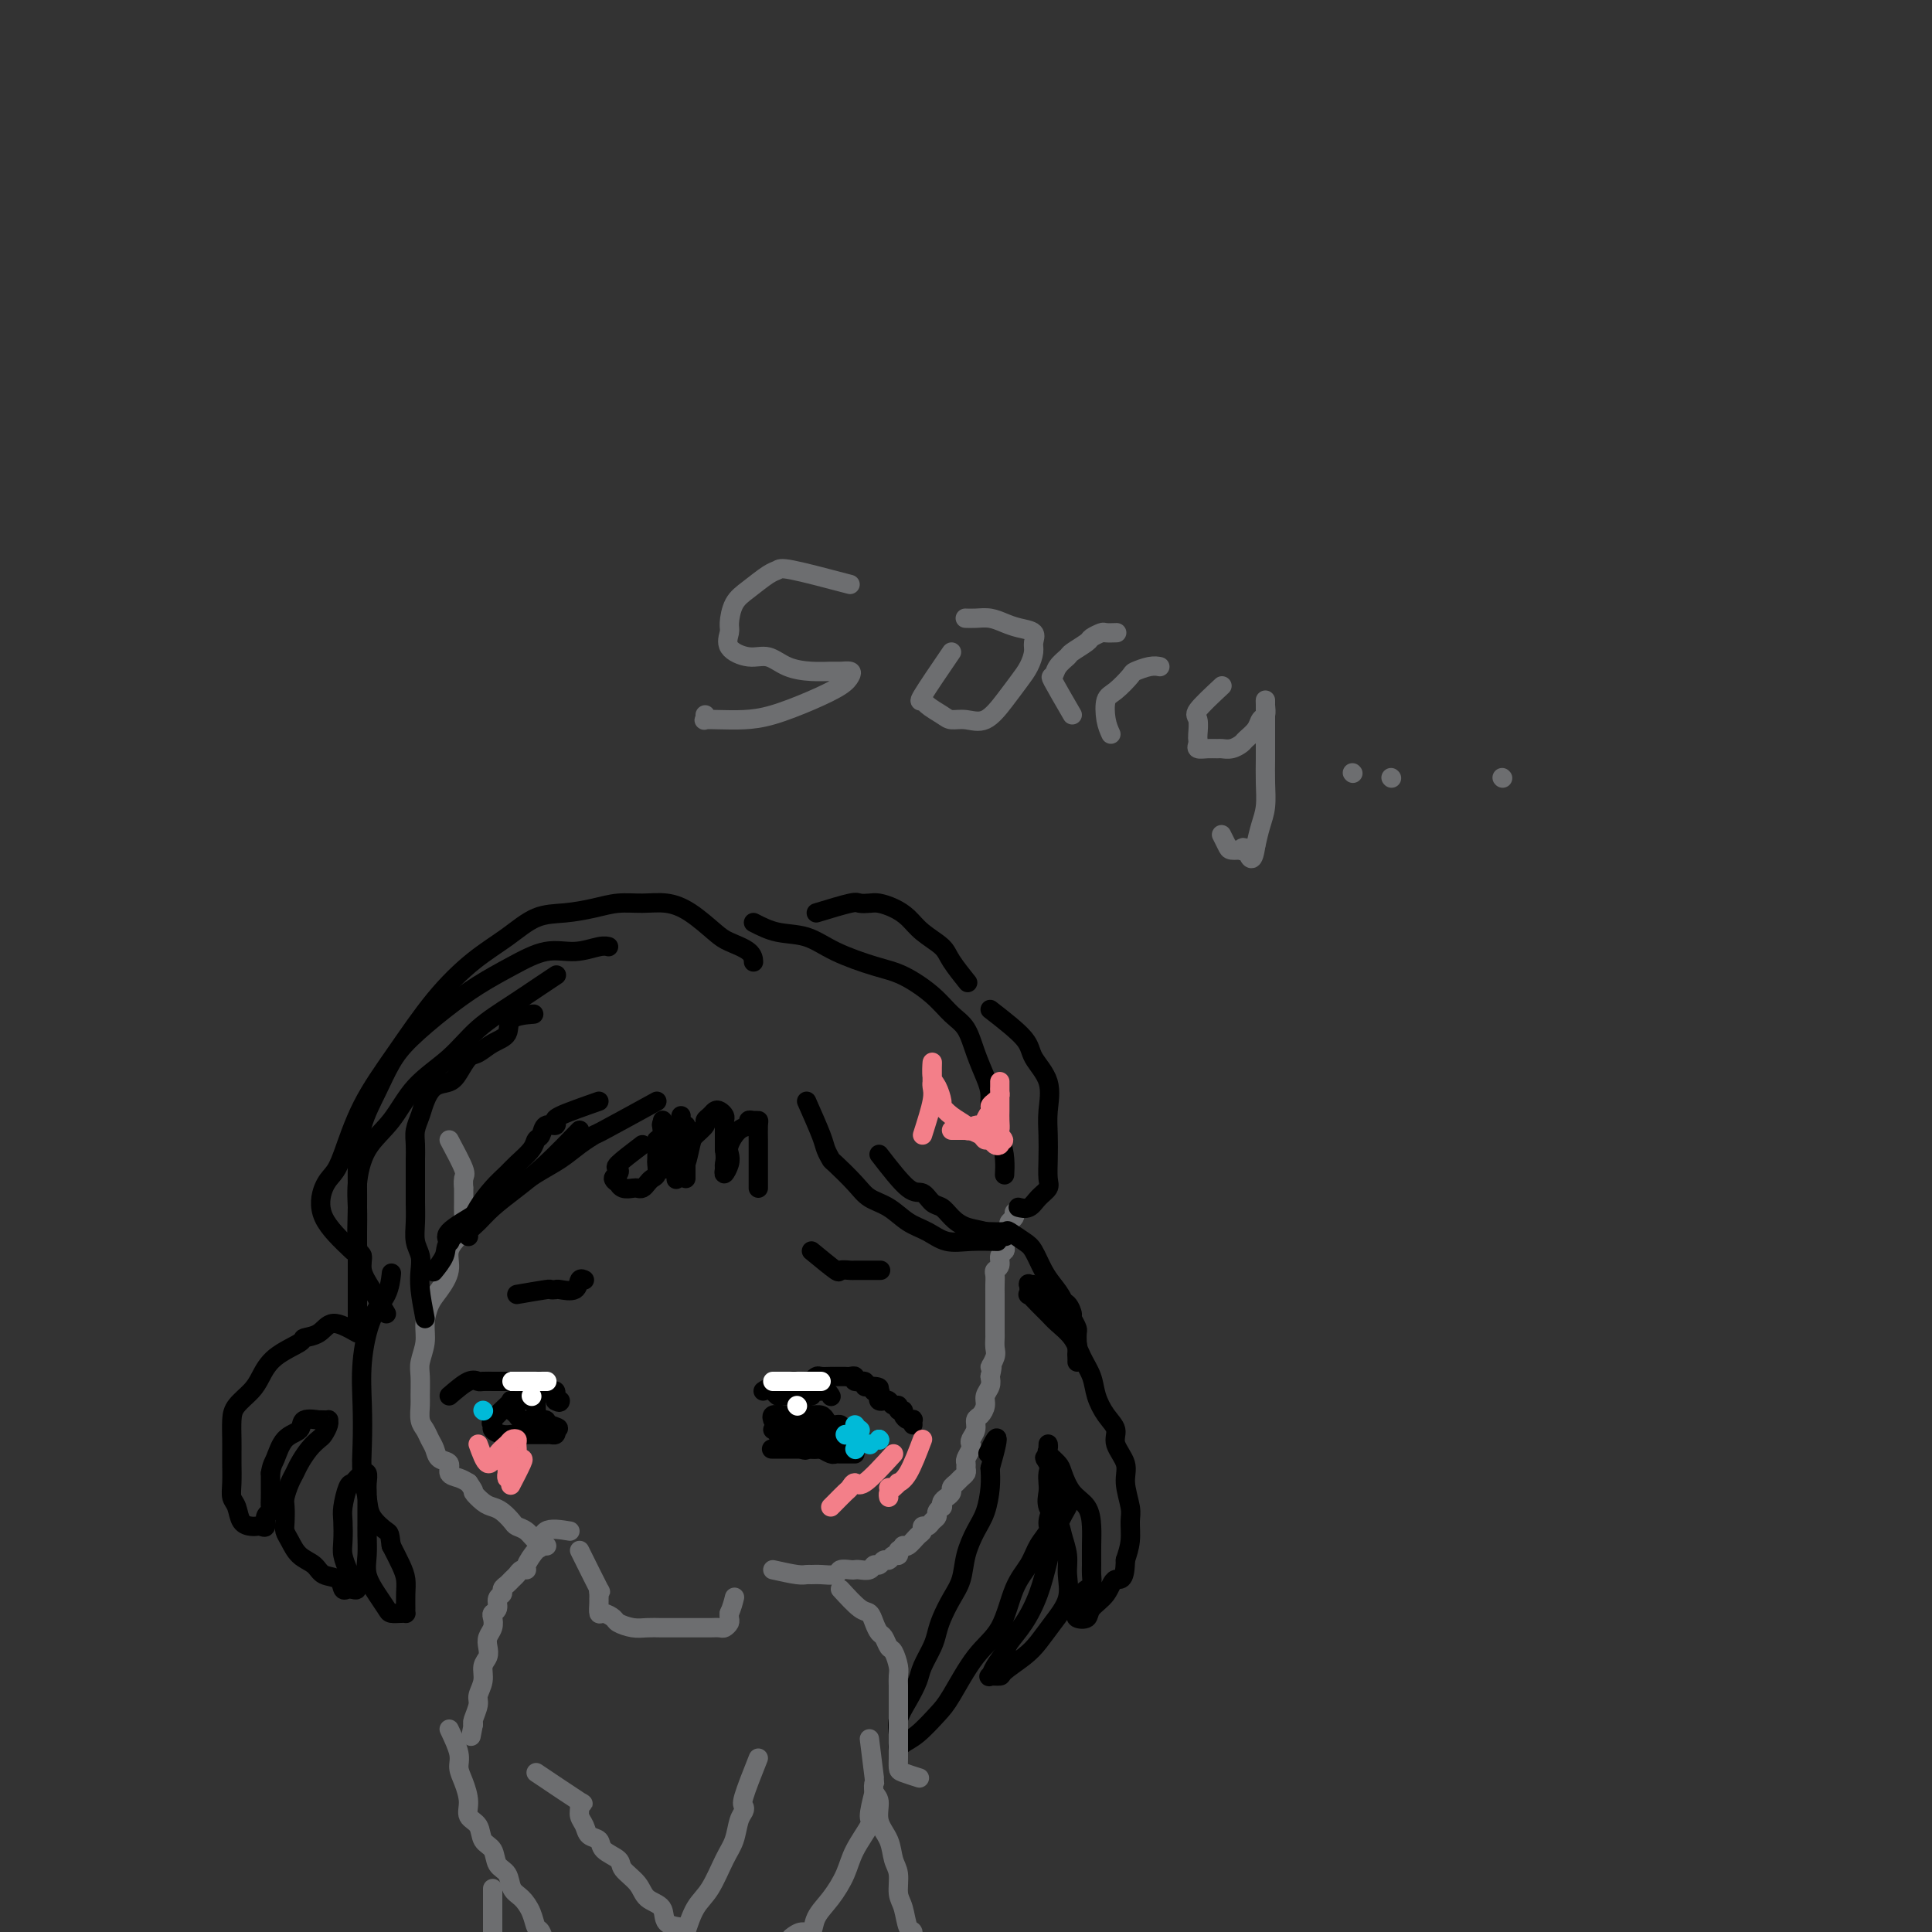 <svg viewBox='0 0 400 400' version='1.1' xmlns='http://www.w3.org/2000/svg' xmlns:xlink='http://www.w3.org/1999/xlink'><rect x="0" y="0" width="400" height="400" fill="#333333" stroke="none"/><g fill='none' stroke='rgb(109,110,112)' stroke-width='4' stroke-linecap='round' stroke-linejoin='round'><path d='M93,236c1.268,2.376 2.536,4.752 3,6c0.464,1.248 0.124,1.369 0,2c-0.124,0.631 -0.033,1.773 0,2c0.033,0.227 0.007,-0.459 0,0c-0.007,0.459 0.004,2.065 0,3c-0.004,0.935 -0.024,1.201 0,2c0.024,0.799 0.092,2.132 0,3c-0.092,0.868 -0.343,1.270 -1,2c-0.657,0.730 -1.721,1.787 -2,3c-0.279,1.213 0.228,2.582 0,4c-0.228,1.418 -1.189,2.887 -2,4c-0.811,1.113 -1.471,1.871 -2,3c-0.529,1.129 -0.926,2.628 -1,4c-0.074,1.372 0.177,2.618 0,4c-0.177,1.382 -0.780,2.902 -1,4c-0.220,1.098 -0.056,1.775 0,3c0.056,1.225 0.004,3.000 0,4c-0.004,1.000 0.041,1.226 0,2c-0.041,0.774 -0.167,2.095 0,3c0.167,0.905 0.627,1.393 1,2c0.373,0.607 0.659,1.332 1,2c0.341,0.668 0.738,1.278 1,2c0.262,0.722 0.388,1.555 1,2c0.612,0.445 1.710,0.501 2,1c0.290,0.499 -0.230,1.442 0,2c0.230,0.558 1.208,0.731 2,1c0.792,0.269 1.396,0.635 2,1'/><path d='M97,307c1.678,2.357 0.873,1.748 1,2c0.127,0.252 1.185,1.363 2,2c0.815,0.637 1.387,0.800 2,1c0.613,0.200 1.266,0.438 2,1c0.734,0.562 1.549,1.447 2,2c0.451,0.553 0.538,0.775 1,1c0.462,0.225 1.299,0.452 2,1c0.701,0.548 1.266,1.417 2,2c0.734,0.583 1.638,0.881 2,1c0.362,0.119 0.181,0.060 0,0'/><path d='M120,321c1.691,3.404 3.381,6.809 4,8c0.619,1.191 0.165,0.169 0,0c-0.165,-0.169 -0.042,0.514 0,1c0.042,0.486 0.004,0.774 0,1c-0.004,0.226 0.025,0.389 0,1c-0.025,0.611 -0.103,1.670 0,2c0.103,0.330 0.387,-0.069 1,0c0.613,0.069 1.556,0.607 2,1c0.444,0.393 0.388,0.641 1,1c0.612,0.359 1.892,0.828 3,1c1.108,0.172 2.044,0.046 3,0c0.956,-0.046 1.932,-0.012 3,0c1.068,0.012 2.226,0.003 3,0c0.774,-0.003 1.163,-0.000 2,0c0.837,0.000 2.123,-0.003 3,0c0.877,0.003 1.345,0.012 2,0c0.655,-0.012 1.496,-0.045 2,0c0.504,0.045 0.671,0.170 1,0c0.329,-0.170 0.820,-0.633 1,-1c0.180,-0.367 0.048,-0.637 0,-1c-0.048,-0.363 -0.014,-0.818 0,-1c0.014,-0.182 0.007,-0.091 0,0'/><path d='M151,334c0.533,-1.133 0.867,-2.467 1,-3c0.133,-0.533 0.067,-0.267 0,0'/><path d='M160,325c1.907,0.423 3.814,0.846 5,1c1.186,0.154 1.651,0.037 2,0c0.349,-0.037 0.584,0.004 1,0c0.416,-0.004 1.015,-0.054 2,0c0.985,0.054 2.357,0.210 3,0c0.643,-0.210 0.557,-0.787 1,-1c0.443,-0.213 1.414,-0.061 2,0c0.586,0.061 0.787,0.032 1,0c0.213,-0.032 0.438,-0.065 1,0c0.562,0.065 1.460,0.229 2,0c0.540,-0.229 0.722,-0.850 1,-1c0.278,-0.150 0.653,0.171 1,0c0.347,-0.171 0.667,-0.834 1,-1c0.333,-0.166 0.678,0.165 1,0c0.322,-0.165 0.623,-0.828 1,-1c0.377,-0.172 0.832,0.146 1,0c0.168,-0.146 0.048,-0.756 0,-1c-0.048,-0.244 -0.024,-0.122 0,0'/><path d='M186,321c1.122,-0.875 0.927,-1.061 1,-1c0.073,0.061 0.415,0.371 1,0c0.585,-0.371 1.413,-1.423 2,-2c0.587,-0.577 0.932,-0.679 1,-1c0.068,-0.321 -0.140,-0.859 0,-1c0.140,-0.141 0.630,0.116 1,0c0.370,-0.116 0.621,-0.605 1,-1c0.379,-0.395 0.885,-0.697 1,-1c0.115,-0.303 -0.163,-0.606 0,-1c0.163,-0.394 0.766,-0.879 1,-1c0.234,-0.121 0.100,0.122 0,0c-0.100,-0.122 -0.167,-0.610 0,-1c0.167,-0.390 0.569,-0.682 1,-1c0.431,-0.318 0.890,-0.663 1,-1c0.110,-0.337 -0.128,-0.668 0,-1c0.128,-0.332 0.623,-0.667 1,-1c0.377,-0.333 0.636,-0.666 1,-1c0.364,-0.334 0.833,-0.671 1,-1c0.167,-0.329 0.031,-0.652 0,-1c-0.031,-0.348 0.043,-0.723 0,-1c-0.043,-0.277 -0.204,-0.458 0,-1c0.204,-0.542 0.772,-1.444 1,-2c0.228,-0.556 0.116,-0.764 0,-1c-0.116,-0.236 -0.237,-0.500 0,-1c0.237,-0.500 0.833,-1.236 1,-2c0.167,-0.764 -0.095,-1.556 0,-2c0.095,-0.444 0.548,-0.542 1,-1c0.452,-0.458 0.905,-1.277 1,-2c0.095,-0.723 -0.167,-1.348 0,-2c0.167,-0.652 0.762,-1.329 1,-2c0.238,-0.671 0.119,-1.335 0,-2'/><path d='M205,285c0.868,-3.604 0.036,-2.115 0,-2c-0.036,0.115 0.722,-1.143 1,-2c0.278,-0.857 0.074,-1.314 0,-2c-0.074,-0.686 -0.020,-1.601 0,-2c0.020,-0.399 0.005,-0.281 0,-1c-0.005,-0.719 -0.002,-2.275 0,-3c0.002,-0.725 0.001,-0.618 0,-1c-0.001,-0.382 -0.001,-1.254 0,-2c0.001,-0.746 0.004,-1.365 0,-2c-0.004,-0.635 -0.016,-1.287 0,-2c0.016,-0.713 0.061,-1.486 0,-2c-0.061,-0.514 -0.226,-0.768 0,-1c0.226,-0.232 0.845,-0.444 1,-1c0.155,-0.556 -0.154,-1.458 0,-2c0.154,-0.542 0.772,-0.724 1,-1c0.228,-0.276 0.065,-0.648 0,-1c-0.065,-0.352 -0.031,-0.686 0,-1c0.031,-0.314 0.060,-0.609 0,-1c-0.060,-0.391 -0.208,-0.878 0,-1c0.208,-0.122 0.774,0.121 1,0c0.226,-0.121 0.113,-0.607 0,-1c-0.113,-0.393 -0.226,-0.693 0,-1c0.226,-0.307 0.792,-0.621 1,-1c0.208,-0.379 0.060,-0.823 0,-1c-0.060,-0.177 -0.030,-0.089 0,0'/></g>
<g fill='none' stroke='rgb(0,0,0)' stroke-width='4' stroke-linecap='round' stroke-linejoin='round'><path d='M93,289c1.477,-1.268 2.955,-2.536 4,-3c1.045,-0.464 1.659,-0.124 2,0c0.341,0.124 0.410,0.033 1,0c0.590,-0.033 1.701,-0.009 2,0c0.299,0.009 -0.214,0.002 0,0c0.214,-0.002 1.157,-0.001 2,0c0.843,0.001 1.588,0.000 2,0c0.412,-0.000 0.492,-0.001 1,0c0.508,0.001 1.446,0.003 2,0c0.554,-0.003 0.726,-0.011 1,0c0.274,0.011 0.652,0.040 1,0c0.348,-0.040 0.668,-0.150 1,0c0.332,0.150 0.677,0.561 1,1c0.323,0.439 0.622,0.905 1,1c0.378,0.095 0.833,-0.181 1,0c0.167,0.181 0.045,0.818 0,1c-0.045,0.182 -0.013,-0.091 0,0c0.013,0.091 0.006,0.545 0,1'/><path d='M115,290c1.000,0.622 1.000,0.178 1,0c0.000,-0.178 0.000,-0.089 0,0'/><path d='M106,290c-1.703,1.600 -3.406,3.199 -4,4c-0.594,0.801 -0.080,0.803 0,1c0.080,0.197 -0.274,0.589 0,1c0.274,0.411 1.175,0.842 2,1c0.825,0.158 1.573,0.042 2,0c0.427,-0.042 0.534,-0.012 1,0c0.466,0.012 1.291,0.004 2,0c0.709,-0.004 1.300,-0.004 2,0c0.700,0.004 1.507,0.011 2,0c0.493,-0.011 0.671,-0.042 1,0c0.329,0.042 0.808,0.155 1,0c0.192,-0.155 0.096,-0.577 0,-1'/><path d='M115,296c1.524,-0.314 -0.166,-0.599 -1,-1c-0.834,-0.401 -0.812,-0.919 -1,-1c-0.188,-0.081 -0.586,0.274 -1,0c-0.414,-0.274 -0.843,-1.176 -1,-2c-0.157,-0.824 -0.042,-1.571 0,-2c0.042,-0.429 0.011,-0.539 0,-1c-0.011,-0.461 -0.003,-1.273 0,-1c0.003,0.273 0.001,1.632 0,2c-0.001,0.368 -0.000,-0.255 0,0c0.000,0.255 0.001,1.389 0,2c-0.001,0.611 -0.002,0.699 0,1c0.002,0.301 0.008,0.813 0,1c-0.008,0.187 -0.029,0.047 0,0c0.029,-0.047 0.109,-0.002 0,0c-0.109,0.002 -0.408,-0.041 -1,0c-0.592,0.041 -1.479,0.165 -2,0c-0.521,-0.165 -0.678,-0.619 -1,-1c-0.322,-0.381 -0.811,-0.691 -1,-1c-0.189,-0.309 -0.078,-0.619 0,-1c0.078,-0.381 0.124,-0.834 0,-1c-0.124,-0.166 -0.418,-0.045 0,0c0.418,0.045 1.548,0.013 2,0c0.452,-0.013 0.226,-0.006 0,0'/><path d='M160,296c1.486,-0.845 2.973,-1.690 4,-2c1.027,-0.310 1.595,-0.084 2,0c0.405,0.084 0.648,0.025 1,0c0.352,-0.025 0.812,-0.018 1,0c0.188,0.018 0.104,0.047 0,0c-0.104,-0.047 -0.227,-0.170 0,0c0.227,0.170 0.805,0.634 1,1c0.195,0.366 0.007,0.634 0,1c-0.007,0.366 0.167,0.831 0,1c-0.167,0.169 -0.674,0.042 -1,0c-0.326,-0.042 -0.472,0.000 -1,0c-0.528,-0.000 -1.438,-0.043 -2,0c-0.562,0.043 -0.777,0.170 -1,0c-0.223,-0.170 -0.454,-0.638 -1,-1c-0.546,-0.362 -1.408,-0.619 -2,-1c-0.592,-0.381 -0.913,-0.887 -1,-1c-0.087,-0.113 0.060,0.166 0,0c-0.060,-0.166 -0.326,-0.776 0,-1c0.326,-0.224 1.243,-0.061 2,0c0.757,0.061 1.355,0.019 2,0c0.645,-0.019 1.338,-0.015 2,0c0.662,0.015 1.294,0.043 2,0c0.706,-0.043 1.488,-0.155 2,0c0.512,0.155 0.756,0.578 1,1'/><path d='M164,298c1.209,-1.268 2.418,-2.536 3,-3c0.582,-0.464 0.537,-0.124 1,0c0.463,0.124 1.434,0.033 2,0c0.566,-0.033 0.726,-0.006 1,0c0.274,0.006 0.663,-0.008 1,0c0.337,0.008 0.623,0.040 1,0c0.377,-0.040 0.846,-0.150 1,0c0.154,0.150 -0.008,0.562 0,1c0.008,0.438 0.186,0.902 0,1c-0.186,0.098 -0.735,-0.170 -1,0c-0.265,0.170 -0.247,0.778 -1,1c-0.753,0.222 -2.279,0.056 -3,0c-0.721,-0.056 -0.638,-0.004 -1,0c-0.362,0.004 -1.169,-0.040 -2,0c-0.831,0.040 -1.687,0.165 -2,0c-0.313,-0.165 -0.085,-0.618 0,-1c0.085,-0.382 0.025,-0.691 0,-1c-0.025,-0.309 -0.015,-0.619 0,-1c0.015,-0.381 0.035,-0.834 0,-1c-0.035,-0.166 -0.125,-0.045 0,0c0.125,0.045 0.464,0.013 1,0c0.536,-0.013 1.268,-0.006 2,0'/><path d='M167,294c0.328,-0.622 0.648,-0.178 1,0c0.352,0.178 0.735,0.089 1,0c0.265,-0.089 0.412,-0.178 1,0c0.588,0.178 1.615,0.622 2,1c0.385,0.378 0.127,0.690 0,1c-0.127,0.310 -0.121,0.619 0,1c0.121,0.381 0.359,0.834 0,1c-0.359,0.166 -1.314,0.044 -2,0c-0.686,-0.044 -1.101,-0.012 -2,0c-0.899,0.012 -2.280,0.003 -3,0c-0.720,-0.003 -0.778,-0.001 -1,0c-0.222,0.001 -0.609,0.000 -1,0c-0.391,-0.000 -0.785,-0.000 -1,0c-0.215,0.000 -0.250,0.000 0,0c0.250,-0.000 0.786,-0.000 1,0c0.214,0.000 0.107,0.000 0,0'/><path d='M161,300c-0.368,0.000 -0.735,0.000 -1,0c-0.265,0.000 -0.427,0.000 0,0c0.427,0.000 1.442,0.000 2,0c0.558,0.000 0.659,0.000 1,0c0.341,-0.000 0.921,0.000 1,0c0.079,0.000 -0.343,0.000 0,0c0.343,0.000 1.451,0.000 2,0c0.549,0.000 0.539,0.000 1,0c0.461,0.000 1.393,-0.000 2,0c0.607,0.000 0.888,0.000 1,0c0.112,0.000 0.056,0.000 0,0'/><path d='M161,297c2.023,1.267 4.047,2.535 5,3c0.953,0.465 0.836,0.128 1,0c0.164,-0.128 0.607,-0.048 1,0c0.393,0.048 0.734,0.066 1,0c0.266,-0.066 0.456,-0.214 1,0c0.544,0.214 1.442,0.789 2,1c0.558,0.211 0.777,0.056 1,0c0.223,-0.056 0.452,-0.015 1,0c0.548,0.015 1.417,0.004 2,0c0.583,-0.004 0.881,-0.001 1,0c0.119,0.001 0.060,0.001 0,0'/><path d='M158,288c0.641,-0.425 1.281,-0.850 2,-1c0.719,-0.150 1.516,-0.026 2,0c0.484,0.026 0.653,-0.045 1,0c0.347,0.045 0.871,0.208 1,0c0.129,-0.208 -0.138,-0.787 0,-1c0.138,-0.213 0.681,-0.061 1,0c0.319,0.061 0.413,0.030 1,0c0.587,-0.030 1.666,-0.061 2,0c0.334,0.061 -0.078,0.212 0,0c0.078,-0.212 0.647,-0.789 1,-1c0.353,-0.211 0.490,-0.057 1,0c0.510,0.057 1.394,0.015 2,0c0.606,-0.015 0.936,-0.004 1,0c0.064,0.004 -0.136,-0.000 0,0c0.136,0.000 0.609,0.004 1,0c0.391,-0.004 0.701,-0.016 1,0c0.299,0.016 0.587,0.061 1,0c0.413,-0.061 0.950,-0.226 1,0c0.050,0.226 -0.389,0.844 0,1c0.389,0.156 1.605,-0.150 2,0c0.395,0.150 -0.030,0.757 0,1c0.030,0.243 0.515,0.121 1,0'/><path d='M180,287c3.570,0.084 1.495,0.793 1,1c-0.495,0.207 0.588,-0.089 1,0c0.412,0.089 0.151,0.564 0,1c-0.151,0.436 -0.194,0.834 0,1c0.194,0.166 0.625,0.101 1,0c0.375,-0.101 0.693,-0.238 1,0c0.307,0.238 0.603,0.851 1,1c0.397,0.149 0.894,-0.167 1,0c0.106,0.167 -0.178,0.815 0,1c0.178,0.185 0.818,-0.095 1,0c0.182,0.095 -0.095,0.565 0,1c0.095,0.435 0.561,0.835 1,1c0.439,0.165 0.850,0.096 1,0c0.150,-0.096 0.041,-0.218 0,0c-0.041,0.218 -0.012,0.777 0,1c0.012,0.223 0.006,0.112 0,0'/><path d='M166,288c1.169,0.423 2.339,0.847 2,1c-0.339,0.153 -2.186,0.037 -3,0c-0.814,-0.037 -0.597,0.005 -1,0c-0.403,-0.005 -1.428,-0.058 -2,0c-0.572,0.058 -0.692,0.226 -1,0c-0.308,-0.226 -0.805,-0.845 -1,-1c-0.195,-0.155 -0.089,0.155 0,0c0.089,-0.155 0.159,-0.775 0,-1c-0.159,-0.225 -0.548,-0.056 0,0c0.548,0.056 2.034,0.000 3,0c0.966,-0.000 1.411,0.056 2,0c0.589,-0.056 1.321,-0.225 2,0c0.679,0.225 1.306,0.844 2,1c0.694,0.156 1.456,-0.150 2,0c0.544,0.150 0.870,0.757 1,1c0.130,0.243 0.065,0.121 0,0'/></g>
<g fill='none' stroke='rgb(255,255,255)' stroke-width='4' stroke-linecap='round' stroke-linejoin='round'><path d='M165,291c0.000,0.000 0.100,0.100 0.1,0.1'/><path d='M110,289c0.000,0.000 0.100,0.100 0.1,0.1'/><path d='M109,286c-1.221,0.000 -2.442,0.000 -3,0c-0.558,0.000 -0.453,0.000 0,0c0.453,0.000 1.253,0.000 2,0c0.747,0.000 1.440,0.000 2,0c0.560,0.000 0.985,0.000 1,0c0.015,0.000 -0.381,0.000 0,0c0.381,0.000 1.537,0.000 2,0c0.463,0.000 0.231,0.000 0,0'/><path d='M160,286c2.024,0.000 4.048,0.000 5,0c0.952,0.000 0.833,0.000 1,0c0.167,0.000 0.619,0.000 1,0c0.381,0.000 0.690,0.000 1,0c0.310,0.000 0.622,0.000 1,0c0.378,0.000 0.822,0.000 1,0c0.178,0.000 0.089,0.000 0,0'/></g>
<g fill='none' stroke='rgb(0,0,0)' stroke-width='4' stroke-linecap='round' stroke-linejoin='round'><path d='M107,268c2.451,-0.421 4.902,-0.843 6,-1c1.098,-0.157 0.843,-0.050 1,0c0.157,0.050 0.725,0.041 1,0c0.275,-0.041 0.256,-0.116 1,0c0.744,0.116 2.251,0.423 3,0c0.749,-0.423 0.740,-1.575 1,-2c0.260,-0.425 0.789,-0.121 1,0c0.211,0.121 0.106,0.061 0,0'/><path d='M168,259c2.055,1.691 4.110,3.381 5,4c0.890,0.619 0.614,0.166 1,0c0.386,-0.166 1.435,-0.044 2,0c0.565,0.044 0.646,0.012 1,0c0.354,-0.012 0.980,-0.003 2,0c1.020,0.003 2.434,0.001 3,0c0.566,-0.001 0.283,-0.000 0,0'/><path d='M133,237c-2.103,1.602 -4.206,3.204 -5,4c-0.794,0.796 -0.280,0.787 0,1c0.280,0.213 0.326,0.649 0,1c-0.326,0.351 -1.023,0.616 -1,1c0.023,0.384 0.766,0.887 1,1c0.234,0.113 -0.039,-0.165 0,0c0.039,0.165 0.392,0.773 1,1c0.608,0.227 1.472,0.072 2,0c0.528,-0.072 0.720,-0.059 1,0c0.280,0.059 0.650,0.166 1,0c0.350,-0.166 0.682,-0.606 1,-1c0.318,-0.394 0.621,-0.743 1,-1c0.379,-0.257 0.833,-0.422 1,-1c0.167,-0.578 0.049,-1.568 0,-2c-0.049,-0.432 -0.027,-0.305 0,-1c0.027,-0.695 0.060,-2.211 0,-3c-0.060,-0.789 -0.212,-0.851 0,-1c0.212,-0.149 0.788,-0.386 1,-1c0.212,-0.614 0.061,-1.604 0,-2c-0.061,-0.396 -0.030,-0.198 0,0'/><path d='M137,233c0.333,-1.833 0.167,-0.917 0,0'/><path d='M140,233c-1.268,1.602 -2.536,3.204 -3,4c-0.464,0.796 -0.124,0.787 0,1c0.124,0.213 0.034,0.649 0,1c-0.034,0.351 -0.010,0.616 0,1c0.010,0.384 0.006,0.888 0,1c-0.006,0.112 -0.013,-0.166 0,0c0.013,0.166 0.045,0.777 0,1c-0.045,0.223 -0.167,0.060 0,0c0.167,-0.060 0.622,-0.016 1,0c0.378,0.016 0.679,0.005 1,0c0.321,-0.005 0.662,-0.003 1,0c0.338,0.003 0.673,0.008 1,0c0.327,-0.008 0.647,-0.030 1,-1c0.353,-0.970 0.739,-2.890 1,-4c0.261,-1.110 0.399,-1.411 1,-2c0.601,-0.589 1.666,-1.465 2,-2c0.334,-0.535 -0.065,-0.729 0,-1c0.065,-0.271 0.592,-0.620 1,-1c0.408,-0.380 0.698,-0.791 1,-1c0.302,-0.209 0.617,-0.215 1,0c0.383,0.215 0.835,0.652 1,1c0.165,0.348 0.044,0.608 0,1c-0.044,0.392 -0.012,0.917 0,1c0.012,0.083 0.003,-0.277 0,0c-0.003,0.277 -0.001,1.190 0,2c0.001,0.810 0.000,1.517 0,2c-0.000,0.483 -0.000,0.741 0,1'/><path d='M150,238c0.305,1.879 0.068,2.578 0,3c-0.068,0.422 0.033,0.567 0,1c-0.033,0.433 -0.199,1.153 0,1c0.199,-0.153 0.765,-1.178 1,-2c0.235,-0.822 0.139,-1.439 0,-2c-0.139,-0.561 -0.322,-1.064 0,-2c0.322,-0.936 1.148,-2.303 2,-3c0.852,-0.697 1.731,-0.722 2,-1c0.269,-0.278 -0.072,-0.809 0,-1c0.072,-0.191 0.555,-0.041 1,0c0.445,0.041 0.851,-0.028 1,0c0.149,0.028 0.040,0.153 0,1c-0.040,0.847 -0.011,2.416 0,3c0.011,0.584 0.003,0.185 0,1c-0.003,0.815 -0.001,2.846 0,4c0.001,1.154 0.000,1.433 0,2c-0.000,0.567 -0.000,1.422 0,2c0.000,0.578 0.000,0.879 0,1c-0.000,0.121 -0.000,0.060 0,0'/><path d='M141,231c-0.423,2.017 -0.845,4.035 -1,5c-0.155,0.965 -0.041,0.879 0,1c0.041,0.121 0.011,0.450 0,1c-0.011,0.550 -0.003,1.323 0,2c0.003,0.677 0.001,1.259 0,2c-0.001,0.741 -0.000,1.640 0,2c0.000,0.360 0.000,0.180 0,0'/><path d='M142,233c0.000,2.446 0.000,4.893 0,6c0.000,1.107 0.000,0.875 0,1c0.000,0.125 0.000,0.608 0,1c-0.000,0.392 0.000,0.693 0,1c0.000,0.307 0.000,0.621 0,1c0.000,0.379 0.000,0.823 0,1c0.000,0.177 0.000,0.089 0,0'/><path d='M124,228c-3.272,1.146 -6.544,2.291 -8,3c-1.456,0.709 -1.097,0.981 -1,1c0.097,0.019 -0.069,-0.217 0,0c0.069,0.217 0.371,0.886 0,1c-0.371,0.114 -1.416,-0.328 -2,0c-0.584,0.328 -0.708,1.424 -1,2c-0.292,0.576 -0.752,0.631 -1,1c-0.248,0.369 -0.283,1.050 -1,2c-0.717,0.950 -2.115,2.168 -3,3c-0.885,0.832 -1.257,1.280 -2,2c-0.743,0.720 -1.857,1.714 -3,3c-1.143,1.286 -2.314,2.863 -3,4c-0.686,1.137 -0.888,1.832 -2,3c-1.112,1.168 -3.133,2.808 -4,4c-0.867,1.192 -0.580,1.936 -1,3c-0.420,1.064 -1.549,2.447 -2,3c-0.451,0.553 -0.226,0.277 0,0'/><path d='M120,234c-2.411,2.493 -4.821,4.986 -7,7c-2.179,2.014 -4.125,3.548 -6,5c-1.875,1.452 -3.679,2.820 -5,4c-1.321,1.180 -2.158,2.172 -3,3c-0.842,0.828 -1.688,1.492 -2,2c-0.312,0.508 -0.089,0.859 0,1c0.089,0.141 0.045,0.070 0,0'/><path d='M136,228c-4.489,2.464 -8.978,4.927 -11,6c-2.022,1.073 -1.575,0.755 -2,1c-0.425,0.245 -1.720,1.054 -3,2c-1.280,0.946 -2.544,2.028 -4,3c-1.456,0.972 -3.104,1.833 -5,3c-1.896,1.167 -4.038,2.639 -6,4c-1.962,1.361 -3.742,2.612 -6,4c-2.258,1.388 -4.992,2.912 -6,4c-1.008,1.088 -0.288,1.739 0,2c0.288,0.261 0.144,0.130 0,0'/><path d='M167,228c1.184,2.679 2.369,5.357 3,7c0.631,1.643 0.709,2.250 1,3c0.291,0.750 0.794,1.642 1,2c0.206,0.358 0.116,0.183 1,1c0.884,0.817 2.743,2.627 4,4c1.257,1.373 1.914,2.309 3,3c1.086,0.691 2.602,1.138 4,2c1.398,0.862 2.676,2.140 4,3c1.324,0.860 2.692,1.302 4,2c1.308,0.698 2.557,1.651 4,2c1.443,0.349 3.081,0.094 5,0c1.919,-0.094 4.120,-0.027 5,0c0.880,0.027 0.440,0.013 0,0'/><path d='M182,239c2.244,2.901 4.488,5.802 6,7c1.512,1.198 2.294,0.692 3,1c0.706,0.308 1.338,1.430 2,2c0.662,0.570 1.356,0.587 2,1c0.644,0.413 1.238,1.221 2,2c0.762,0.779 1.693,1.529 3,2c1.307,0.471 2.989,0.662 4,1c1.011,0.338 1.349,0.822 2,1c0.651,0.178 1.615,0.051 2,0c0.385,-0.051 0.193,-0.025 0,0'/></g>
<g fill='none' stroke='rgb(243,127,137)' stroke-width='4' stroke-linecap='round' stroke-linejoin='round'><path d='M184,308c0.000,0.000 0.100,0.100 0.1,0.1'/><path d='M191,298c-1.035,2.726 -2.071,5.451 -3,7c-0.929,1.549 -1.752,1.921 -2,2c-0.248,0.079 0.077,-0.136 0,0c-0.077,0.136 -0.557,0.624 -1,1c-0.443,0.376 -0.850,0.640 -1,1c-0.150,0.360 -0.043,0.817 0,1c0.043,0.183 0.021,0.091 0,0'/><path d='M185,301c-2.335,2.562 -4.671,5.124 -6,6c-1.329,0.876 -1.652,0.067 -2,0c-0.348,-0.067 -0.720,0.609 -1,1c-0.280,0.391 -0.467,0.497 -1,1c-0.533,0.503 -1.413,1.405 -2,2c-0.587,0.595 -0.882,0.884 -1,1c-0.118,0.116 -0.059,0.058 0,0'/><path d='M99,299c0.674,1.864 1.347,3.728 2,4c0.653,0.272 1.285,-1.049 2,-2c0.715,-0.951 1.513,-1.531 2,-2c0.487,-0.469 0.664,-0.827 1,-1c0.336,-0.173 0.832,-0.159 1,0c0.168,0.159 0.006,0.465 0,1c-0.006,0.535 0.142,1.301 0,2c-0.142,0.699 -0.574,1.332 -1,2c-0.426,0.668 -0.845,1.372 -1,2c-0.155,0.628 -0.044,1.179 0,1c0.044,-0.179 0.022,-1.090 0,-2'/><path d='M105,304c0.180,0.608 0.629,-0.372 1,-1c0.371,-0.628 0.663,-0.903 1,-1c0.337,-0.097 0.719,-0.016 1,0c0.281,0.016 0.460,-0.034 0,1c-0.460,1.034 -1.560,3.153 -2,4c-0.440,0.847 -0.220,0.424 0,0'/></g>
<g fill='none' stroke='rgb(0,0,0)' stroke-width='4' stroke-linecap='round' stroke-linejoin='round'><path d='M88,273c-0.415,-2.156 -0.829,-4.312 -1,-6c-0.171,-1.688 -0.098,-2.906 0,-4c0.098,-1.094 0.223,-2.062 0,-3c-0.223,-0.938 -0.792,-1.844 -1,-3c-0.208,-1.156 -0.056,-2.560 0,-4c0.056,-1.440 0.015,-2.917 0,-4c-0.015,-1.083 -0.005,-1.774 0,-3c0.005,-1.226 0.004,-2.989 0,-4c-0.004,-1.011 -0.013,-1.270 0,-2c0.013,-0.730 0.047,-1.929 0,-3c-0.047,-1.071 -0.175,-2.013 0,-3c0.175,-0.987 0.651,-2.021 1,-3c0.349,-0.979 0.569,-1.905 1,-3c0.431,-1.095 1.073,-2.358 2,-3c0.927,-0.642 2.137,-0.662 3,-1c0.863,-0.338 1.377,-0.996 2,-2c0.623,-1.004 1.354,-2.356 2,-3c0.646,-0.644 1.207,-0.579 2,-1c0.793,-0.421 1.817,-1.328 3,-2c1.183,-0.672 2.523,-1.108 3,-2c0.477,-0.892 0.090,-2.240 1,-3c0.910,-0.760 3.117,-0.931 4,-1c0.883,-0.069 0.441,-0.034 0,0'/><path d='M74,275c0.000,-2.830 0.000,-5.660 0,-7c-0.000,-1.340 -0.000,-1.189 0,-2c0.000,-0.811 0.000,-2.583 0,-3c-0.000,-0.417 -0.001,0.520 0,0c0.001,-0.520 0.004,-2.497 0,-4c-0.004,-1.503 -0.014,-2.531 0,-4c0.014,-1.469 0.051,-3.378 0,-5c-0.051,-1.622 -0.192,-2.956 0,-5c0.192,-2.044 0.716,-4.797 2,-7c1.284,-2.203 3.328,-3.856 5,-6c1.672,-2.144 2.972,-4.780 5,-7c2.028,-2.220 4.786,-4.024 7,-6c2.214,-1.976 3.886,-4.123 6,-6c2.114,-1.877 4.670,-3.482 7,-5c2.330,-1.518 4.435,-2.947 6,-4c1.565,-1.053 2.590,-1.729 3,-2c0.410,-0.271 0.205,-0.135 0,0'/><path d='M80,272c-1.033,-1.748 -2.067,-3.496 -3,-5c-0.933,-1.504 -1.767,-2.762 -2,-4c-0.233,-1.238 0.135,-2.454 0,-3c-0.135,-0.546 -0.773,-0.423 -1,-2c-0.227,-1.577 -0.042,-4.854 0,-8c0.042,-3.146 -0.060,-6.159 0,-9c0.060,-2.841 0.282,-5.508 1,-8c0.718,-2.492 1.933,-4.809 3,-7c1.067,-2.191 1.988,-4.256 3,-6c1.012,-1.744 2.117,-3.169 4,-5c1.883,-1.831 4.543,-4.069 7,-6c2.457,-1.931 4.710,-3.554 7,-5c2.290,-1.446 4.617,-2.713 7,-4c2.383,-1.287 4.821,-2.593 7,-3c2.179,-0.407 4.100,0.087 6,0c1.900,-0.087 3.781,-0.754 5,-1c1.219,-0.246 1.777,-0.070 2,0c0.223,0.070 0.112,0.035 0,0'/><path d='M73,259c-2.486,-2.354 -4.972,-4.709 -6,-7c-1.028,-2.291 -0.599,-4.519 0,-6c0.599,-1.481 1.368,-2.213 2,-3c0.632,-0.787 1.129,-1.627 2,-4c0.871,-2.373 2.118,-6.279 4,-10c1.882,-3.721 4.399,-7.256 7,-11c2.601,-3.744 5.285,-7.696 8,-11c2.715,-3.304 5.460,-5.960 8,-8c2.540,-2.040 4.874,-3.465 7,-5c2.126,-1.535 4.045,-3.182 6,-4c1.955,-0.818 3.947,-0.809 6,-1c2.053,-0.191 4.168,-0.583 6,-1c1.832,-0.417 3.379,-0.858 5,-1c1.621,-0.142 3.314,0.017 5,0c1.686,-0.017 3.366,-0.209 5,0c1.634,0.209 3.222,0.820 5,2c1.778,1.180 3.744,2.929 5,4c1.256,1.071 1.801,1.462 3,2c1.199,0.538 3.054,1.222 4,2c0.946,0.778 0.985,1.651 1,2c0.015,0.349 0.008,0.175 0,0'/><path d='M169,189c2.782,-0.844 5.563,-1.688 7,-2c1.437,-0.312 1.529,-0.093 2,0c0.471,0.093 1.321,0.058 2,0c0.679,-0.058 1.187,-0.139 2,0c0.813,0.139 1.931,0.500 3,1c1.069,0.500 2.087,1.140 3,2c0.913,0.860 1.720,1.940 3,3c1.280,1.060 3.034,2.098 4,3c0.966,0.902 1.145,1.666 2,3c0.855,1.334 2.387,3.238 3,4c0.613,0.762 0.306,0.381 0,0'/><path d='M156,191c1.561,0.801 3.122,1.603 5,2c1.878,0.397 4.074,0.391 6,1c1.926,0.609 3.583,1.833 6,3c2.417,1.167 5.596,2.278 8,3c2.404,0.722 4.033,1.056 6,2c1.967,0.944 4.271,2.500 6,4c1.729,1.500 2.884,2.945 4,4c1.116,1.055 2.192,1.720 3,3c0.808,1.280 1.347,3.174 2,5c0.653,1.826 1.418,3.583 2,5c0.582,1.417 0.979,2.492 1,4c0.021,1.508 -0.334,3.448 0,5c0.334,1.552 1.358,2.715 2,4c0.642,1.285 0.904,2.692 1,4c0.096,1.308 0.028,2.517 0,3c-0.028,0.483 -0.014,0.242 0,0'/><path d='M205,209c2.823,2.194 5.646,4.389 7,6c1.354,1.611 1.239,2.639 2,4c0.761,1.361 2.400,3.054 3,5c0.600,1.946 0.162,4.146 0,6c-0.162,1.854 -0.050,3.364 0,5c0.050,1.636 0.036,3.399 0,5c-0.036,1.601 -0.094,3.042 0,4c0.094,0.958 0.340,1.433 0,2c-0.340,0.567 -1.266,1.224 -2,2c-0.734,0.776 -1.274,1.670 -2,2c-0.726,0.330 -1.636,0.094 -2,0c-0.364,-0.094 -0.182,-0.047 0,0'/><path d='M204,255c1.656,0.052 3.311,0.104 4,0c0.689,-0.104 0.411,-0.362 1,0c0.589,0.362 2.045,1.346 3,2c0.955,0.654 1.407,0.980 2,2c0.593,1.020 1.326,2.734 2,4c0.674,1.266 1.290,2.082 2,3c0.710,0.918 1.515,1.936 2,3c0.485,1.064 0.652,2.173 1,3c0.348,0.827 0.878,1.373 1,2c0.122,0.627 -0.163,1.335 0,2c0.163,0.665 0.776,1.285 1,2c0.224,0.715 0.060,1.524 0,2c-0.060,0.476 -0.016,0.619 0,1c0.016,0.381 0.004,0.999 0,1c-0.004,0.001 -0.000,-0.615 0,-1c0.000,-0.385 -0.003,-0.540 0,-1c0.003,-0.460 0.011,-1.226 0,-2c-0.011,-0.774 -0.041,-1.554 0,-2c0.041,-0.446 0.155,-0.556 0,-1c-0.155,-0.444 -0.577,-1.222 -1,-2'/><path d='M222,273c-0.123,-1.200 0.070,-0.699 0,-1c-0.070,-0.301 -0.404,-1.404 -1,-2c-0.596,-0.596 -1.455,-0.685 -2,-1c-0.545,-0.315 -0.777,-0.854 -1,-1c-0.223,-0.146 -0.438,0.102 -1,0c-0.562,-0.102 -1.471,-0.555 -2,-1c-0.529,-0.445 -0.679,-0.881 -1,-1c-0.321,-0.119 -0.812,0.079 -1,0c-0.188,-0.079 -0.072,-0.436 0,0c0.072,0.436 0.101,1.663 0,2c-0.101,0.337 -0.333,-0.217 0,0c0.333,0.217 1.230,1.205 2,2c0.770,0.795 1.415,1.398 2,2c0.585,0.602 1.112,1.203 2,2c0.888,0.797 2.138,1.792 3,3c0.862,1.208 1.335,2.630 2,4c0.665,1.370 1.521,2.687 2,4c0.479,1.313 0.581,2.623 1,4c0.419,1.377 1.155,2.821 2,4c0.845,1.179 1.799,2.094 2,3c0.201,0.906 -0.353,1.802 0,3c0.353,1.198 1.612,2.697 2,4c0.388,1.303 -0.095,2.410 0,4c0.095,1.590 0.768,3.663 1,5c0.232,1.337 0.024,1.937 0,3c-0.024,1.063 0.136,2.589 0,4c-0.136,1.411 -0.568,2.705 -1,4'/><path d='M233,323c-0.069,4.941 -1.241,3.794 -2,4c-0.759,0.206 -1.103,1.765 -2,3c-0.897,1.235 -2.345,2.146 -3,3c-0.655,0.854 -0.516,1.652 -1,2c-0.484,0.348 -1.590,0.248 -2,0c-0.410,-0.248 -0.125,-0.644 0,-1c0.125,-0.356 0.089,-0.673 0,-1c-0.089,-0.327 -0.230,-0.664 0,-1c0.230,-0.336 0.832,-0.671 1,-1c0.168,-0.329 -0.099,-0.653 0,-1c0.099,-0.347 0.562,-0.718 1,-1c0.438,-0.282 0.850,-0.476 1,-1c0.150,-0.524 0.039,-1.379 0,-2c-0.039,-0.621 -0.006,-1.007 0,-2c0.006,-0.993 -0.016,-2.591 0,-4c0.016,-1.409 0.069,-2.628 0,-4c-0.069,-1.372 -0.261,-2.896 -1,-4c-0.739,-1.104 -2.026,-1.787 -3,-3c-0.974,-1.213 -1.634,-2.957 -2,-4c-0.366,-1.043 -0.438,-1.384 -1,-2c-0.562,-0.616 -1.615,-1.508 -2,-2c-0.385,-0.492 -0.103,-0.586 0,-1c0.103,-0.414 0.028,-1.150 0,-1c-0.028,0.150 -0.008,1.186 0,2c0.008,0.814 0.004,1.407 0,2'/><path d='M217,303c-1.393,-2.106 -0.375,-0.871 0,0c0.375,0.871 0.107,1.377 0,2c-0.107,0.623 -0.054,1.362 0,2c0.054,0.638 0.110,1.174 0,2c-0.110,0.826 -0.384,1.941 0,3c0.384,1.059 1.426,2.060 2,3c0.574,0.940 0.681,1.819 1,3c0.319,1.181 0.850,2.665 1,4c0.150,1.335 -0.083,2.520 0,4c0.083,1.480 0.481,3.254 0,5c-0.481,1.746 -1.840,3.463 -3,5c-1.160,1.537 -2.122,2.895 -3,4c-0.878,1.105 -1.672,1.958 -3,3c-1.328,1.042 -3.191,2.274 -4,3c-0.809,0.726 -0.563,0.945 -1,1c-0.437,0.055 -1.555,-0.053 -2,0c-0.445,0.053 -0.216,0.266 0,0c0.216,-0.266 0.418,-1.013 1,-2c0.582,-0.987 1.546,-2.214 2,-3c0.454,-0.786 0.400,-1.129 1,-2c0.600,-0.871 1.853,-2.268 3,-4c1.147,-1.732 2.189,-3.799 3,-6c0.811,-2.201 1.391,-4.537 2,-7c0.609,-2.463 1.246,-5.052 2,-7c0.754,-1.948 1.626,-3.255 2,-4c0.374,-0.745 0.250,-0.927 0,-1c-0.250,-0.073 -0.625,-0.036 -1,0'/><path d='M220,311c0.590,-2.957 -0.437,-0.851 -1,0c-0.563,0.851 -0.664,0.446 -1,1c-0.336,0.554 -0.908,2.065 -1,3c-0.092,0.935 0.297,1.292 0,2c-0.297,0.708 -1.281,1.767 -2,3c-0.719,1.233 -1.172,2.641 -2,4c-0.828,1.359 -2.030,2.669 -3,5c-0.970,2.331 -1.708,5.682 -3,8c-1.292,2.318 -3.137,3.605 -5,6c-1.863,2.395 -3.743,5.900 -5,8c-1.257,2.100 -1.892,2.795 -3,4c-1.108,1.205 -2.689,2.920 -4,4c-1.311,1.080 -2.353,1.525 -3,2c-0.647,0.475 -0.900,0.981 -1,1c-0.100,0.019 -0.048,-0.449 0,-1c0.048,-0.551 0.092,-1.185 0,-2c-0.092,-0.815 -0.319,-1.811 0,-3c0.319,-1.189 1.185,-2.573 2,-4c0.815,-1.427 1.580,-2.898 2,-4c0.420,-1.102 0.497,-1.834 1,-3c0.503,-1.166 1.434,-2.765 2,-4c0.566,-1.235 0.767,-2.107 1,-3c0.233,-0.893 0.499,-1.807 1,-3c0.501,-1.193 1.237,-2.667 2,-4c0.763,-1.333 1.553,-2.527 2,-4c0.447,-1.473 0.551,-3.226 1,-5c0.449,-1.774 1.244,-3.568 2,-5c0.756,-1.432 1.473,-2.501 2,-4c0.527,-1.499 0.865,-3.428 1,-5c0.135,-1.572 0.068,-2.786 0,-4'/><path d='M205,304c2.800,-9.756 0.800,-5.644 0,-4c-0.800,1.644 -0.400,0.822 0,0'/><path d='M74,276c-1.866,-1.045 -3.731,-2.090 -5,-2c-1.269,0.090 -1.940,1.315 -3,2c-1.060,0.685 -2.509,0.830 -3,1c-0.491,0.170 -0.023,0.366 -1,1c-0.977,0.634 -3.400,1.705 -5,3c-1.600,1.295 -2.376,2.815 -3,4c-0.624,1.185 -1.095,2.037 -2,3c-0.905,0.963 -2.242,2.038 -3,3c-0.758,0.962 -0.935,1.811 -1,3c-0.065,1.189 -0.018,2.717 0,4c0.018,1.283 0.008,2.320 0,3c-0.008,0.680 -0.014,1.001 0,2c0.014,0.999 0.049,2.674 0,4c-0.049,1.326 -0.181,2.303 0,3c0.181,0.697 0.675,1.115 1,2c0.325,0.885 0.482,2.237 1,3c0.518,0.763 1.397,0.938 2,1c0.603,0.062 0.931,0.010 1,0c0.069,-0.010 -0.121,0.022 0,0c0.121,-0.022 0.554,-0.099 1,0c0.446,0.099 0.904,0.374 1,0c0.096,-0.374 -0.170,-1.398 0,-2c0.170,-0.602 0.778,-0.783 1,-1c0.222,-0.217 0.060,-0.471 0,-1c-0.060,-0.529 -0.016,-1.335 0,-2c0.016,-0.665 0.005,-1.190 0,-2c-0.005,-0.810 -0.002,-1.905 0,-3'/><path d='M56,305c0.308,-1.853 0.577,-1.985 1,-3c0.423,-1.015 0.998,-2.913 2,-4c1.002,-1.087 2.429,-1.363 3,-2c0.571,-0.637 0.286,-1.635 1,-2c0.714,-0.365 2.426,-0.098 3,0c0.574,0.098 0.011,0.028 0,0c-0.011,-0.028 0.530,-0.015 1,0c0.470,0.015 0.870,0.031 1,0c0.130,-0.031 -0.009,-0.108 0,0c0.009,0.108 0.168,0.403 0,1c-0.168,0.597 -0.661,1.497 -1,2c-0.339,0.503 -0.524,0.609 -1,1c-0.476,0.391 -1.241,1.067 -2,2c-0.759,0.933 -1.510,2.122 -2,3c-0.490,0.878 -0.720,1.446 -1,2c-0.280,0.554 -0.612,1.093 -1,2c-0.388,0.907 -0.834,2.181 -1,3c-0.166,0.819 -0.054,1.182 0,2c0.054,0.818 0.049,2.092 0,3c-0.049,0.908 -0.142,1.452 0,2c0.142,0.548 0.518,1.101 1,2c0.482,0.899 1.071,2.143 2,3c0.929,0.857 2.199,1.326 3,2c0.801,0.674 1.132,1.554 2,2c0.868,0.446 2.271,0.459 3,1c0.729,0.541 0.783,1.609 1,2c0.217,0.391 0.597,0.105 1,0c0.403,-0.105 0.829,-0.030 1,0c0.171,0.030 0.085,0.015 0,0'/><path d='M73,329c1.746,0.712 0.612,-1.010 0,-2c-0.612,-0.990 -0.701,-1.250 -1,-2c-0.299,-0.750 -0.809,-1.991 -1,-3c-0.191,-1.009 -0.062,-1.786 0,-3c0.062,-1.214 0.058,-2.864 0,-4c-0.058,-1.136 -0.169,-1.758 0,-3c0.169,-1.242 0.619,-3.103 1,-4c0.381,-0.897 0.694,-0.831 1,-1c0.306,-0.169 0.604,-0.575 1,-1c0.396,-0.425 0.891,-0.869 1,-1c0.109,-0.131 -0.167,0.051 0,0c0.167,-0.051 0.777,-0.334 1,0c0.223,0.334 0.060,1.285 0,2c-0.060,0.715 -0.016,1.195 0,2c0.016,0.805 0.003,1.937 0,3c-0.003,1.063 0.005,2.059 0,3c-0.005,0.941 -0.022,1.828 0,3c0.022,1.172 0.085,2.629 0,4c-0.085,1.371 -0.318,2.654 0,4c0.318,1.346 1.185,2.753 2,4c0.815,1.247 1.577,2.335 2,3c0.423,0.665 0.506,0.909 1,1c0.494,0.091 1.400,0.030 2,0c0.600,-0.030 0.893,-0.027 1,0c0.107,0.027 0.026,0.080 0,0c-0.026,-0.080 0.001,-0.292 0,-1c-0.001,-0.708 -0.031,-1.911 0,-3c0.031,-1.089 0.124,-2.062 0,-3c-0.124,-0.938 -0.464,-1.839 -1,-3c-0.536,-1.161 -1.268,-2.580 -2,-4'/><path d='M81,320c-0.366,-2.712 -0.280,-2.490 -1,-3c-0.720,-0.510 -2.245,-1.750 -3,-3c-0.755,-1.250 -0.739,-2.511 -1,-4c-0.261,-1.489 -0.797,-3.206 -1,-5c-0.203,-1.794 -0.072,-3.665 0,-6c0.072,-2.335 0.086,-5.134 0,-8c-0.086,-2.866 -0.272,-5.798 0,-9c0.272,-3.202 1.001,-6.673 2,-9c0.999,-2.327 2.269,-3.511 3,-5c0.731,-1.489 0.923,-3.283 1,-4c0.077,-0.717 0.038,-0.359 0,0'/></g>
<g fill='none' stroke='rgb(109,110,112)' stroke-width='4' stroke-linecap='round' stroke-linejoin='round'><path d='M118,317c-2.014,-0.331 -4.027,-0.663 -5,0c-0.973,0.663 -0.905,2.320 -1,3c-0.095,0.680 -0.354,0.381 -1,1c-0.646,0.619 -1.679,2.155 -2,3c-0.321,0.845 0.069,1.000 0,1c-0.069,-0.000 -0.597,-0.155 -1,0c-0.403,0.155 -0.681,0.619 -1,1c-0.319,0.381 -0.678,0.678 -1,1c-0.322,0.322 -0.607,0.667 -1,1c-0.393,0.333 -0.894,0.653 -1,1c-0.106,0.347 0.181,0.722 0,1c-0.181,0.278 -0.832,0.459 -1,1c-0.168,0.541 0.148,1.443 0,2c-0.148,0.557 -0.758,0.768 -1,1c-0.242,0.232 -0.116,0.485 0,1c0.116,0.515 0.223,1.292 0,2c-0.223,0.708 -0.777,1.347 -1,2c-0.223,0.653 -0.116,1.320 0,2c0.116,0.680 0.242,1.374 0,2c-0.242,0.626 -0.853,1.183 -1,2c-0.147,0.817 0.171,1.893 0,3c-0.171,1.107 -0.829,2.245 -1,3c-0.171,0.755 0.146,1.126 0,2c-0.146,0.874 -0.756,2.250 -1,3c-0.244,0.750 -0.122,0.875 0,1'/><path d='M98,357c-0.833,4.333 -0.417,2.167 0,0'/><path d='M174,329c1.488,1.623 2.976,3.246 4,4c1.024,0.754 1.584,0.640 2,1c0.416,0.360 0.689,1.194 1,2c0.311,0.806 0.662,1.585 1,2c0.338,0.415 0.665,0.467 1,1c0.335,0.533 0.678,1.546 1,2c0.322,0.454 0.622,0.347 1,1c0.378,0.653 0.833,2.066 1,3c0.167,0.934 0.045,1.390 0,2c-0.045,0.610 -0.012,1.375 0,2c0.012,0.625 0.003,1.112 0,2c-0.003,0.888 -0.001,2.178 0,3c0.001,0.822 0.000,1.175 0,2c-0.000,0.825 -0.000,2.123 0,3c0.000,0.877 0.001,1.334 0,2c-0.001,0.666 -0.003,1.541 0,2c0.003,0.459 0.012,0.501 0,1c-0.012,0.499 -0.044,1.453 0,2c0.044,0.547 0.166,0.686 1,1c0.834,0.314 2.381,0.804 3,1c0.619,0.196 0.309,0.098 0,0'/><path d='M157,364c-1.261,3.176 -2.522,6.352 -3,8c-0.478,1.648 -0.172,1.768 0,2c0.172,0.232 0.209,0.576 0,1c-0.209,0.424 -0.664,0.930 -1,2c-0.336,1.070 -0.552,2.706 -1,4c-0.448,1.294 -1.128,2.247 -2,4c-0.872,1.753 -1.935,4.305 -3,6c-1.065,1.695 -2.130,2.534 -3,4c-0.870,1.466 -1.543,3.559 -2,5c-0.457,1.441 -0.697,2.229 -1,3c-0.303,0.771 -0.669,1.526 -1,2c-0.331,0.474 -0.628,0.666 -1,1c-0.372,0.334 -0.821,0.810 -1,1c-0.179,0.190 -0.090,0.095 0,0'/><path d='M181,371c-0.502,2.007 -1.005,4.014 -1,5c0.005,0.986 0.516,0.952 0,2c-0.516,1.048 -2.060,3.178 -3,5c-0.940,1.822 -1.277,3.335 -2,5c-0.723,1.665 -1.833,3.483 -3,5c-1.167,1.517 -2.390,2.732 -3,4c-0.610,1.268 -0.607,2.587 -1,3c-0.393,0.413 -1.183,-0.081 -2,0c-0.817,0.081 -1.662,0.737 -2,1c-0.338,0.263 -0.169,0.131 0,0'/><path d='M111,367c3.806,2.553 7.611,5.107 9,6c1.389,0.893 0.360,0.127 0,0c-0.360,-0.127 -0.051,0.385 0,1c0.051,0.615 -0.157,1.334 0,2c0.157,0.666 0.680,1.281 1,2c0.320,0.719 0.437,1.543 1,2c0.563,0.457 1.573,0.548 2,1c0.427,0.452 0.273,1.266 1,2c0.727,0.734 2.335,1.389 3,2c0.665,0.611 0.385,1.179 1,2c0.615,0.821 2.123,1.894 3,3c0.877,1.106 1.122,2.244 2,3c0.878,0.756 2.390,1.131 3,2c0.610,0.869 0.318,2.234 1,3c0.682,0.766 2.338,0.933 3,1c0.662,0.067 0.331,0.033 0,0'/><path d='M93,358c0.866,1.838 1.733,3.676 2,5c0.267,1.324 -0.065,2.135 0,3c0.065,0.865 0.527,1.783 1,3c0.473,1.217 0.957,2.734 1,4c0.043,1.266 -0.354,2.283 0,3c0.354,0.717 1.461,1.136 2,2c0.539,0.864 0.511,2.175 1,3c0.489,0.825 1.496,1.165 2,2c0.504,0.835 0.506,2.165 1,3c0.494,0.835 1.480,1.173 2,2c0.520,0.827 0.573,2.142 1,3c0.427,0.858 1.228,1.260 2,2c0.772,0.740 1.513,1.817 2,3c0.487,1.183 0.718,2.472 1,3c0.282,0.528 0.614,0.296 1,1c0.386,0.704 0.824,2.344 1,3c0.176,0.656 0.088,0.328 0,0'/><path d='M180,360c0.413,3.319 0.827,6.639 1,8c0.173,1.361 0.106,0.765 0,1c-0.106,0.235 -0.250,1.302 0,2c0.250,0.698 0.894,1.028 1,2c0.106,0.972 -0.326,2.585 0,4c0.326,1.415 1.411,2.631 2,4c0.589,1.369 0.682,2.889 1,4c0.318,1.111 0.860,1.813 1,3c0.140,1.187 -0.121,2.861 0,4c0.121,1.139 0.625,1.745 1,3c0.375,1.255 0.623,3.159 1,4c0.377,0.841 0.885,0.617 1,1c0.115,0.383 -0.161,1.372 0,2c0.161,0.628 0.760,0.894 1,1c0.240,0.106 0.120,0.053 0,0'/><path d='M102,391c0.000,1.857 0.000,3.714 0,5c0.000,1.286 0.000,2.001 0,3c0.000,0.999 0.000,2.281 0,3c0.000,0.719 0.000,0.875 0,1c0.000,0.125 -0.000,0.219 0,1c0.000,0.781 -0.000,2.248 0,3c0.000,0.752 0.000,0.789 0,1c0.000,0.211 0.000,0.595 0,1c0.000,0.405 -0.000,0.830 0,1c0.000,0.170 0.000,0.085 0,0'/></g>
<g fill='none' stroke='rgb(243,127,137)' stroke-width='4' stroke-linecap='round' stroke-linejoin='round'><path d='M191,235c0.845,-2.653 1.691,-5.306 2,-7c0.309,-1.694 0.083,-2.428 0,-3c-0.083,-0.572 -0.022,-0.983 0,-1c0.022,-0.017 0.005,0.359 0,0c-0.005,-0.359 0.001,-1.454 0,-2c-0.001,-0.546 -0.010,-0.542 0,-1c0.010,-0.458 0.040,-1.378 0,-1c-0.040,0.378 -0.150,2.055 0,3c0.150,0.945 0.559,1.160 1,2c0.441,0.840 0.915,2.305 1,3c0.085,0.695 -0.219,0.620 0,1c0.219,0.380 0.962,1.216 2,2c1.038,0.784 2.372,1.515 3,2c0.628,0.485 0.549,0.722 1,1c0.451,0.278 1.431,0.597 2,1c0.569,0.403 0.727,0.890 1,1c0.273,0.110 0.661,-0.156 1,0c0.339,0.156 0.630,0.734 1,1c0.370,0.266 0.820,0.219 1,0c0.180,-0.219 0.090,-0.609 0,-1'/><path d='M207,236c1.547,0.582 0.415,-0.463 0,-1c-0.415,-0.537 -0.111,-0.568 0,-1c0.111,-0.432 0.030,-1.267 0,-2c-0.030,-0.733 -0.008,-1.363 0,-2c0.008,-0.637 0.002,-1.281 0,-2c-0.002,-0.719 -0.001,-1.514 0,-2c0.001,-0.486 0.000,-0.663 0,-1c-0.000,-0.337 -0.000,-0.833 0,-1c0.000,-0.167 0.001,-0.003 0,0c-0.001,0.003 -0.003,-0.154 0,0c0.003,0.154 0.011,0.619 0,1c-0.011,0.381 -0.040,0.679 0,1c0.040,0.321 0.150,0.667 0,1c-0.150,0.333 -0.560,0.654 -1,1c-0.440,0.346 -0.909,0.719 -1,1c-0.091,0.281 0.197,0.471 0,1c-0.197,0.529 -0.880,1.395 -1,2c-0.120,0.605 0.322,0.947 0,1c-0.322,0.053 -1.410,-0.182 -2,0c-0.590,0.182 -0.683,0.781 -1,1c-0.317,0.219 -0.859,0.059 -1,0c-0.141,-0.059 0.120,-0.016 0,0c-0.120,0.016 -0.620,0.004 -1,0c-0.380,-0.004 -0.641,-0.001 -1,0c-0.359,0.001 -0.817,0.000 -1,0c-0.183,-0.000 -0.092,-0.000 0,0'/></g>
<g fill='none' stroke='rgb(109,110,112)' stroke-width='4' stroke-linecap='round' stroke-linejoin='round'><path d='M176,121c-4.766,-1.258 -9.532,-2.515 -12,-3c-2.468,-0.485 -2.637,-0.197 -3,0c-0.363,0.197 -0.919,0.303 -2,1c-1.081,0.697 -2.685,1.986 -4,3c-1.315,1.014 -2.341,1.754 -3,3c-0.659,1.246 -0.953,2.997 -1,4c-0.047,1.003 0.152,1.256 0,2c-0.152,0.744 -0.656,1.979 0,3c0.656,1.021 2.473,1.829 4,2c1.527,0.171 2.765,-0.294 4,0c1.235,0.294 2.468,1.346 4,2c1.532,0.654 3.364,0.910 5,1c1.636,0.090 3.076,0.015 4,0c0.924,-0.015 1.332,0.029 2,0c0.668,-0.029 1.597,-0.131 2,0c0.403,0.131 0.279,0.494 0,1c-0.279,0.506 -0.714,1.155 -2,2c-1.286,0.845 -3.424,1.886 -6,3c-2.576,1.114 -5.590,2.299 -8,3c-2.410,0.701 -4.215,0.916 -6,1c-1.785,0.084 -3.550,0.036 -5,0c-1.450,-0.036 -2.584,-0.061 -3,0c-0.416,0.061 -0.112,0.209 0,0c0.112,-0.209 0.032,-0.774 0,-1c-0.032,-0.226 -0.016,-0.113 0,0'/><path d='M197,135c-2.527,3.707 -5.054,7.414 -6,9c-0.946,1.586 -0.312,1.051 0,1c0.312,-0.051 0.302,0.382 1,1c0.698,0.618 2.105,1.422 3,2c0.895,0.578 1.279,0.931 2,1c0.721,0.069 1.779,-0.144 3,0c1.221,0.144 2.604,0.645 4,0c1.396,-0.645 2.804,-2.438 4,-4c1.196,-1.562 2.179,-2.895 3,-4c0.821,-1.105 1.479,-1.984 2,-3c0.521,-1.016 0.905,-2.170 1,-3c0.095,-0.830 -0.099,-1.336 0,-2c0.099,-0.664 0.490,-1.484 0,-2c-0.490,-0.516 -1.862,-0.727 -3,-1c-1.138,-0.273 -2.043,-0.609 -3,-1c-0.957,-0.391 -1.968,-0.837 -3,-1c-1.032,-0.163 -2.086,-0.044 -3,0c-0.914,0.044 -1.690,0.013 -2,0c-0.310,-0.013 -0.155,-0.006 0,0'/><path d='M222,148c-1.676,-2.891 -3.352,-5.782 -4,-7c-0.648,-1.218 -0.268,-0.764 0,-1c0.268,-0.236 0.424,-1.162 1,-2c0.576,-0.838 1.573,-1.587 2,-2c0.427,-0.413 0.284,-0.489 1,-1c0.716,-0.511 2.290,-1.457 3,-2c0.710,-0.543 0.554,-0.681 1,-1c0.446,-0.319 1.492,-0.817 2,-1c0.508,-0.183 0.476,-0.049 1,0c0.524,0.049 1.603,0.013 2,0c0.397,-0.013 0.114,-0.004 0,0c-0.114,0.004 -0.057,0.002 0,0'/><path d='M230,152c-0.386,-0.853 -0.771,-1.706 -1,-3c-0.229,-1.294 -0.301,-3.030 0,-4c0.301,-0.970 0.974,-1.174 2,-2c1.026,-0.826 2.405,-2.274 3,-3c0.595,-0.726 0.407,-0.731 1,-1c0.593,-0.269 1.967,-0.803 3,-1c1.033,-0.197 1.724,-0.056 2,0c0.276,0.056 0.138,0.028 0,0'/><path d='M253,142c-2.113,1.969 -4.227,3.938 -5,5c-0.773,1.062 -0.207,1.215 0,2c0.207,0.785 0.054,2.200 0,3c-0.054,0.800 -0.009,0.985 0,1c0.009,0.015 -0.019,-0.139 0,0c0.019,0.139 0.084,0.573 0,1c-0.084,0.427 -0.318,0.847 0,1c0.318,0.153 1.188,0.038 2,0c0.812,-0.038 1.564,0.002 2,0c0.436,-0.002 0.554,-0.045 1,0c0.446,0.045 1.218,0.177 2,0c0.782,-0.177 1.572,-0.662 2,-1c0.428,-0.338 0.493,-0.527 1,-1c0.507,-0.473 1.456,-1.228 2,-2c0.544,-0.772 0.682,-1.559 1,-2c0.318,-0.441 0.817,-0.534 1,-1c0.183,-0.466 0.049,-1.304 0,-2c-0.049,-0.696 -0.013,-1.251 0,-1c0.013,0.251 0.003,1.308 0,2c-0.003,0.692 -0.000,1.021 0,2c0.000,0.979 -0.003,2.610 0,4c0.003,1.390 0.012,2.538 0,4c-0.012,1.462 -0.044,3.237 0,5c0.044,1.763 0.166,3.513 0,5c-0.166,1.487 -0.619,2.711 -1,4c-0.381,1.289 -0.691,2.645 -1,4'/><path d='M260,175c-0.694,4.867 -1.428,2.034 -2,1c-0.572,-1.034 -0.980,-0.270 -1,0c-0.020,0.270 0.348,0.048 0,0c-0.348,-0.048 -1.413,0.080 -2,0c-0.587,-0.080 -0.697,-0.368 -1,-1c-0.303,-0.632 -0.801,-1.609 -1,-2c-0.199,-0.391 -0.100,-0.195 0,0'/><path d='M280,160c0.000,0.000 0.100,0.100 0.1,0.1'/><path d='M288,161c0.000,0.000 0.100,0.100 0.1,0.1'/><path d='M311,161c0.000,0.000 0.100,0.100 0.1,0.1'/></g>
<g fill='none' stroke='rgb(0,186,216)' stroke-width='4' stroke-linecap='round' stroke-linejoin='round'><path d='M177,298c0.000,0.000 0.100,0.100 0.1,0.1'/><path d='M175,297c0.000,0.000 0.100,0.100 0.1,0.1'/><path d='M178,296c0.000,0.000 0.100,0.100 0.1,0.1'/><path d='M182,298c0.000,0.000 0.100,0.100 0.1,0.1'/><path d='M182,298c0.000,0.000 0.100,0.100 0.1,0.1'/><path d='M177,300c0.000,0.000 0.100,0.100 0.1,0.1'/><path d='M180,299c0.000,0.000 0.100,0.100 0.1,0.1'/><path d='M177,295c0.000,0.000 0.100,0.100 0.1,0.1'/><path d='M100,292c0.000,0.000 0.100,0.100 0.1,0.1'/></g>
</svg>